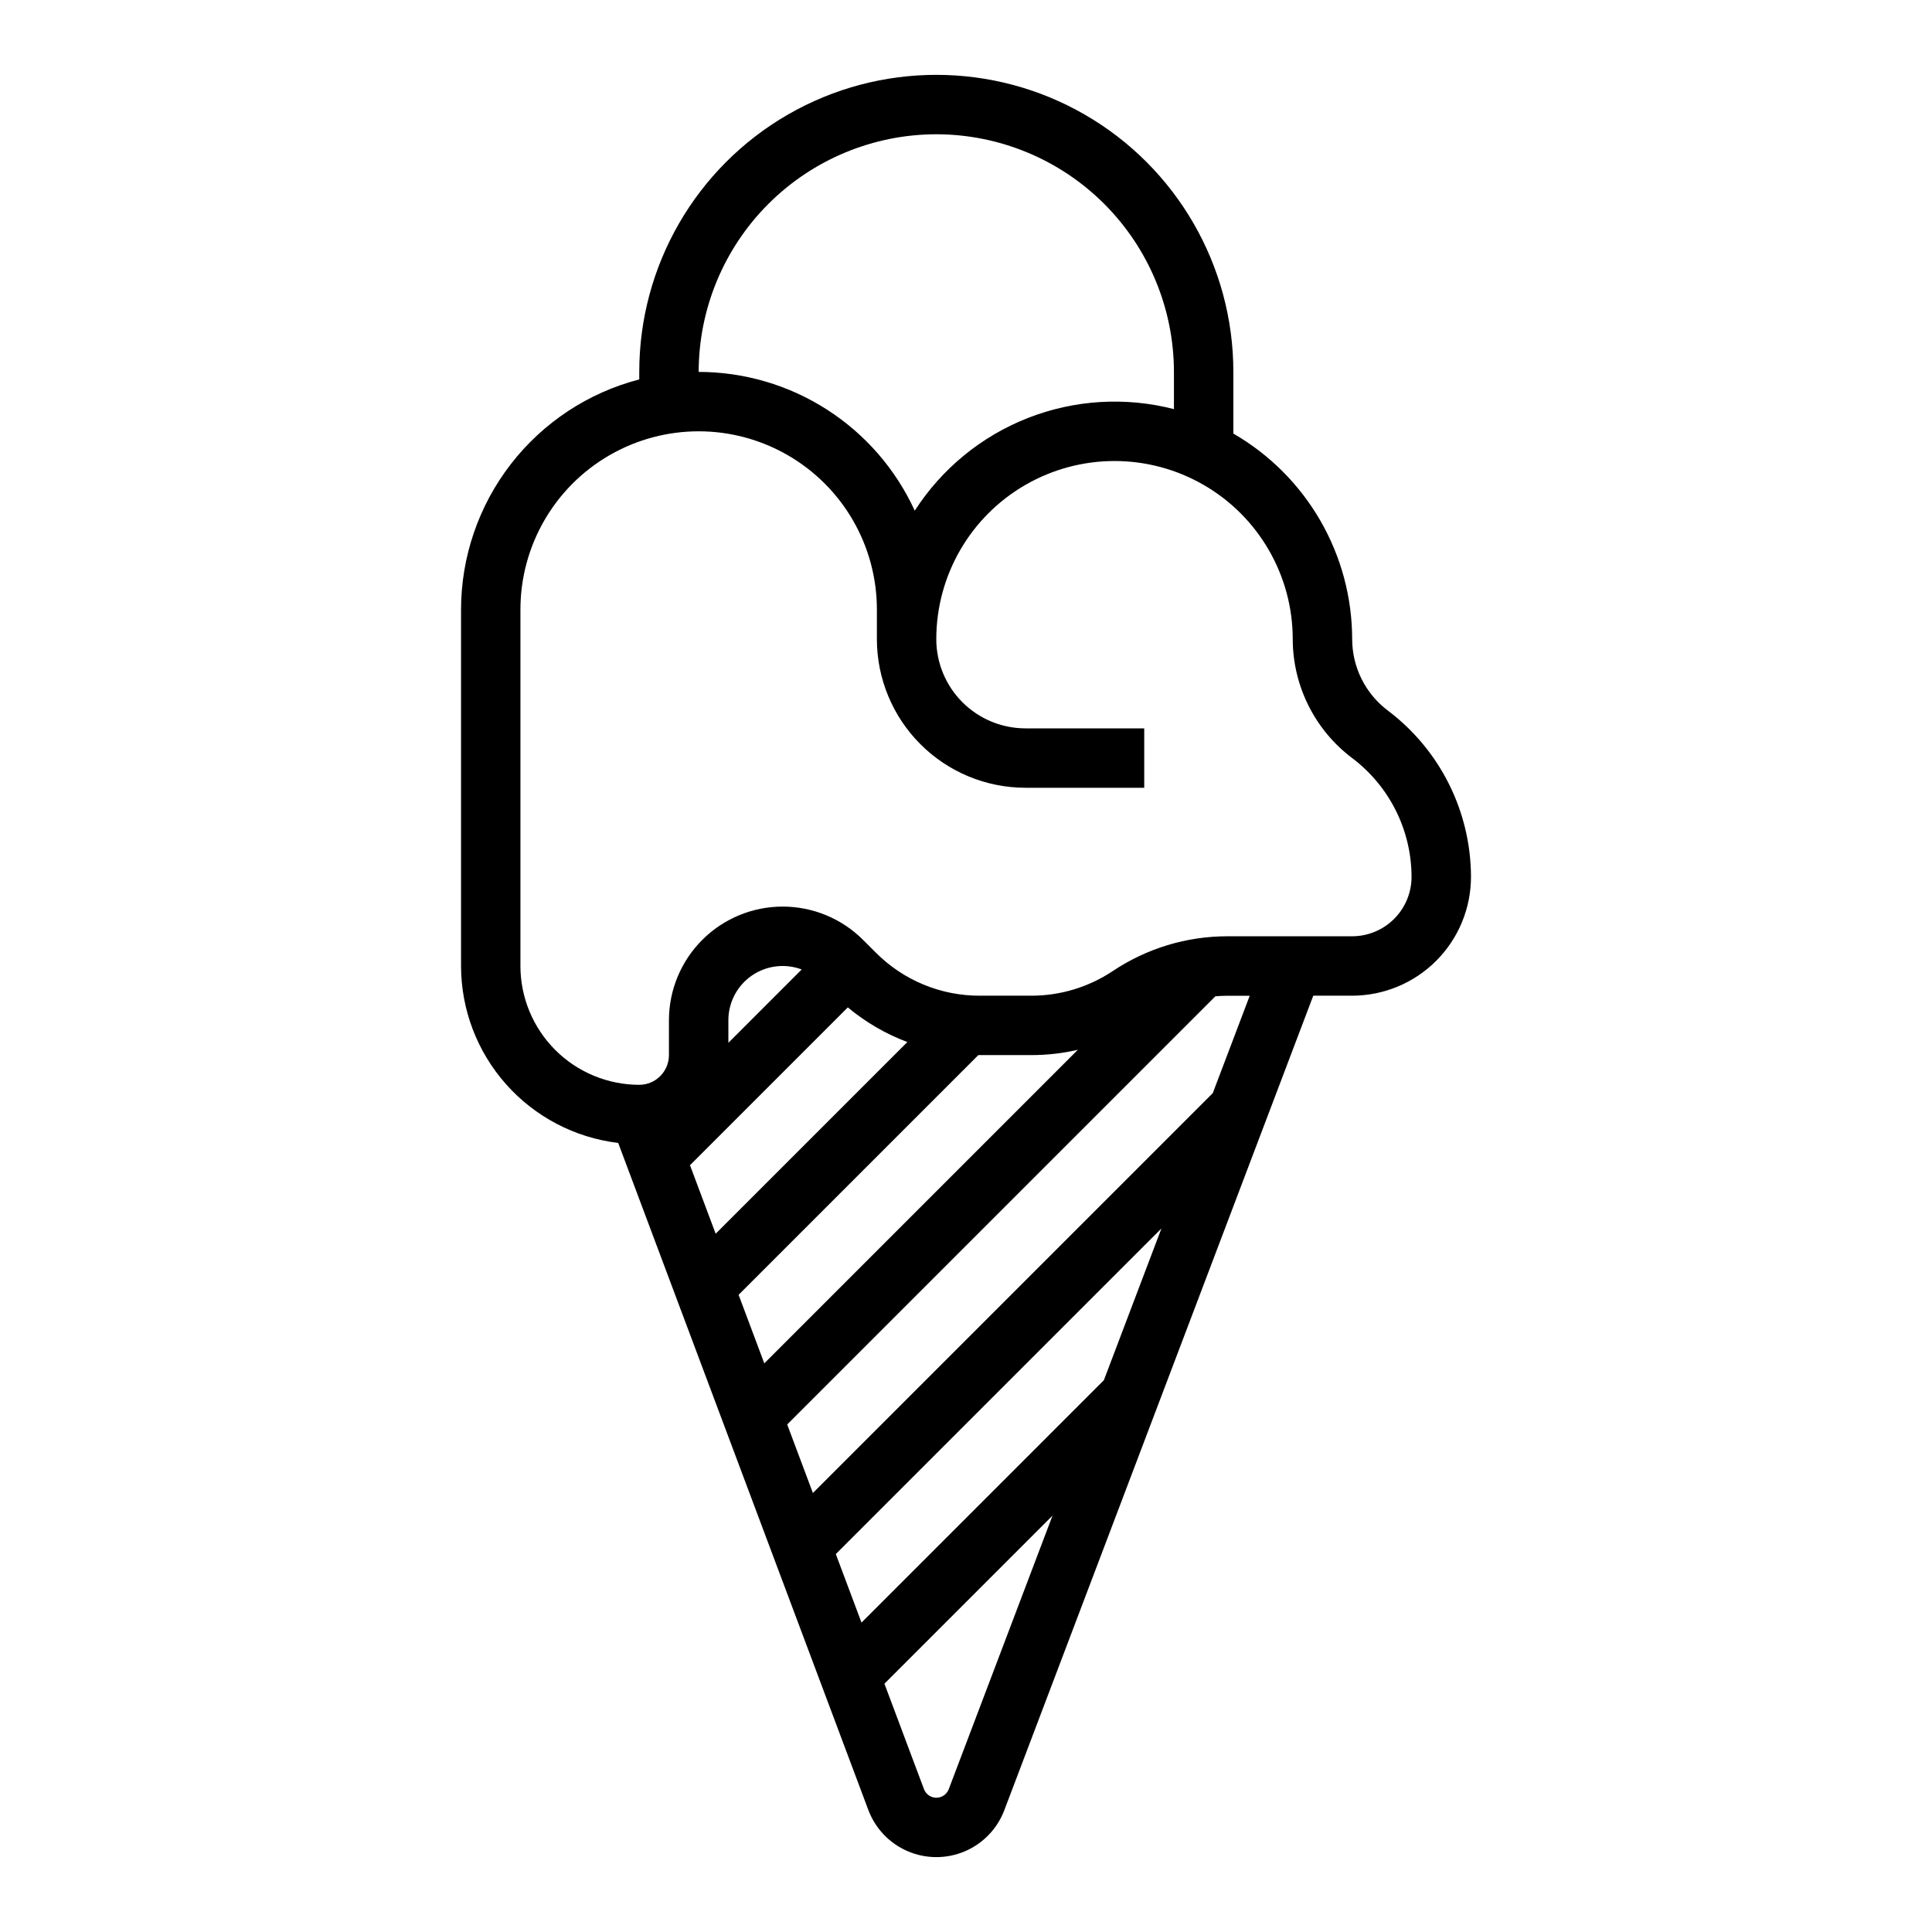 <?xml version="1.0" encoding="UTF-8"?>
<!-- Uploaded to: SVG Repo, www.svgrepo.com, Generator: SVG Repo Mixer Tools -->
<svg fill="#000000" width="800px" height="800px" version="1.1" viewBox="144 144 512 512" xmlns="http://www.w3.org/2000/svg">
 <path d="m502.34 407.87c8.348-0.012 16.352-3.332 22.254-9.234 5.902-5.902 9.223-13.906 9.234-22.254-0.043-17.336-8.199-33.648-22.043-44.082-5.934-4.473-9.43-11.465-9.445-18.895-0.02-22.484-12.02-43.258-31.488-54.504v-16.344c0-28.125-15.004-54.113-39.359-68.176-24.359-14.059-54.367-14.059-78.723 0-24.355 14.062-39.359 40.051-39.359 68.176v1.992c-13.512 3.508-25.477 11.398-34.023 22.434-8.543 11.035-13.191 24.594-13.207 38.551v94.465c0.016 11.555 4.258 22.703 11.934 31.34 7.672 8.641 18.242 14.172 29.715 15.551l66.289 176.77c1.844 4.914 5.613 8.867 10.438 10.934 4.824 2.07 10.285 2.082 15.117 0.031 4.832-2.051 8.617-5.988 10.477-10.895l81.879-215.86zm-110.21-228.29c16.699 0.02 32.707 6.66 44.512 18.465 11.805 11.809 18.445 27.816 18.465 44.512v9.863c-12.824-3.305-26.363-2.484-38.695 2.348s-22.824 13.43-29.992 24.566c-5.027-10.965-13.094-20.258-23.242-26.777-10.152-6.519-21.957-9.988-34.023-10 0.02-16.695 6.66-32.703 18.469-44.512 11.805-11.805 27.812-18.445 44.508-18.465zm-110.21 220.42v-94.465c0-16.875 9.004-32.469 23.617-40.906 14.613-8.438 32.617-8.438 47.23 0s23.617 24.031 23.617 40.906v7.871c0.012 10.434 4.164 20.441 11.543 27.82 7.375 7.379 17.383 11.527 27.816 11.539h31.488v-15.742h-31.488c-6.262-0.008-12.262-2.5-16.691-6.926-4.426-4.426-6.918-10.43-6.926-16.691 0-16.875 9.004-32.469 23.617-40.902 14.613-8.438 32.617-8.438 47.234 0 14.613 8.434 23.613 24.027 23.613 40.902 0.031 12.383 5.856 24.035 15.746 31.488 9.887 7.453 15.715 19.105 15.742 31.488-0.004 4.172-1.664 8.176-4.617 11.129-2.949 2.949-6.953 4.609-11.125 4.613h-33.043c-10.809-0.008-21.375 3.191-30.363 9.195-6.406 4.277-13.934 6.559-21.633 6.551h-13.629c-10.348 0.027-20.277-4.086-27.574-11.426l-3.367-3.363c-5.652-5.652-13.316-8.828-21.312-8.828-7.992 0-15.656 3.176-21.309 8.828-5.652 5.652-8.828 13.316-8.828 21.309v9.223c-0.004 4.348-3.527 7.867-7.871 7.875-8.348-0.012-16.352-3.332-22.254-9.234s-9.227-13.906-9.234-22.254zm44.934 52.793 41.824-41.824v-0.004c4.707 3.93 10.043 7.035 15.781 9.184l-50.801 50.801zm10.172-32.438v-5.965c-0.008-4.719 2.305-9.141 6.184-11.832 3.879-2.688 8.832-3.301 13.25-1.641zm66.246 3.25c0.133 0 0.266 0.008 0.398 0.008h13.629c4.152 0 8.289-0.469 12.336-1.406l-83.09 83.09-6.809-18.156zm33.262 86.168-64.227 64.23-6.809-18.156 86.293-86.293zm-41.109 108.38c-0.516 1.367-1.828 2.269-3.285 2.266-1.461 0-2.769-0.91-3.281-2.277l-10.48-27.945 44.551-44.551zm69.91-184.3-0.051-0.051-105.86 105.86-6.809-18.156 113.48-113.48c1.062-0.086 2.129-0.141 3.199-0.141h5.891z"/>
</svg>